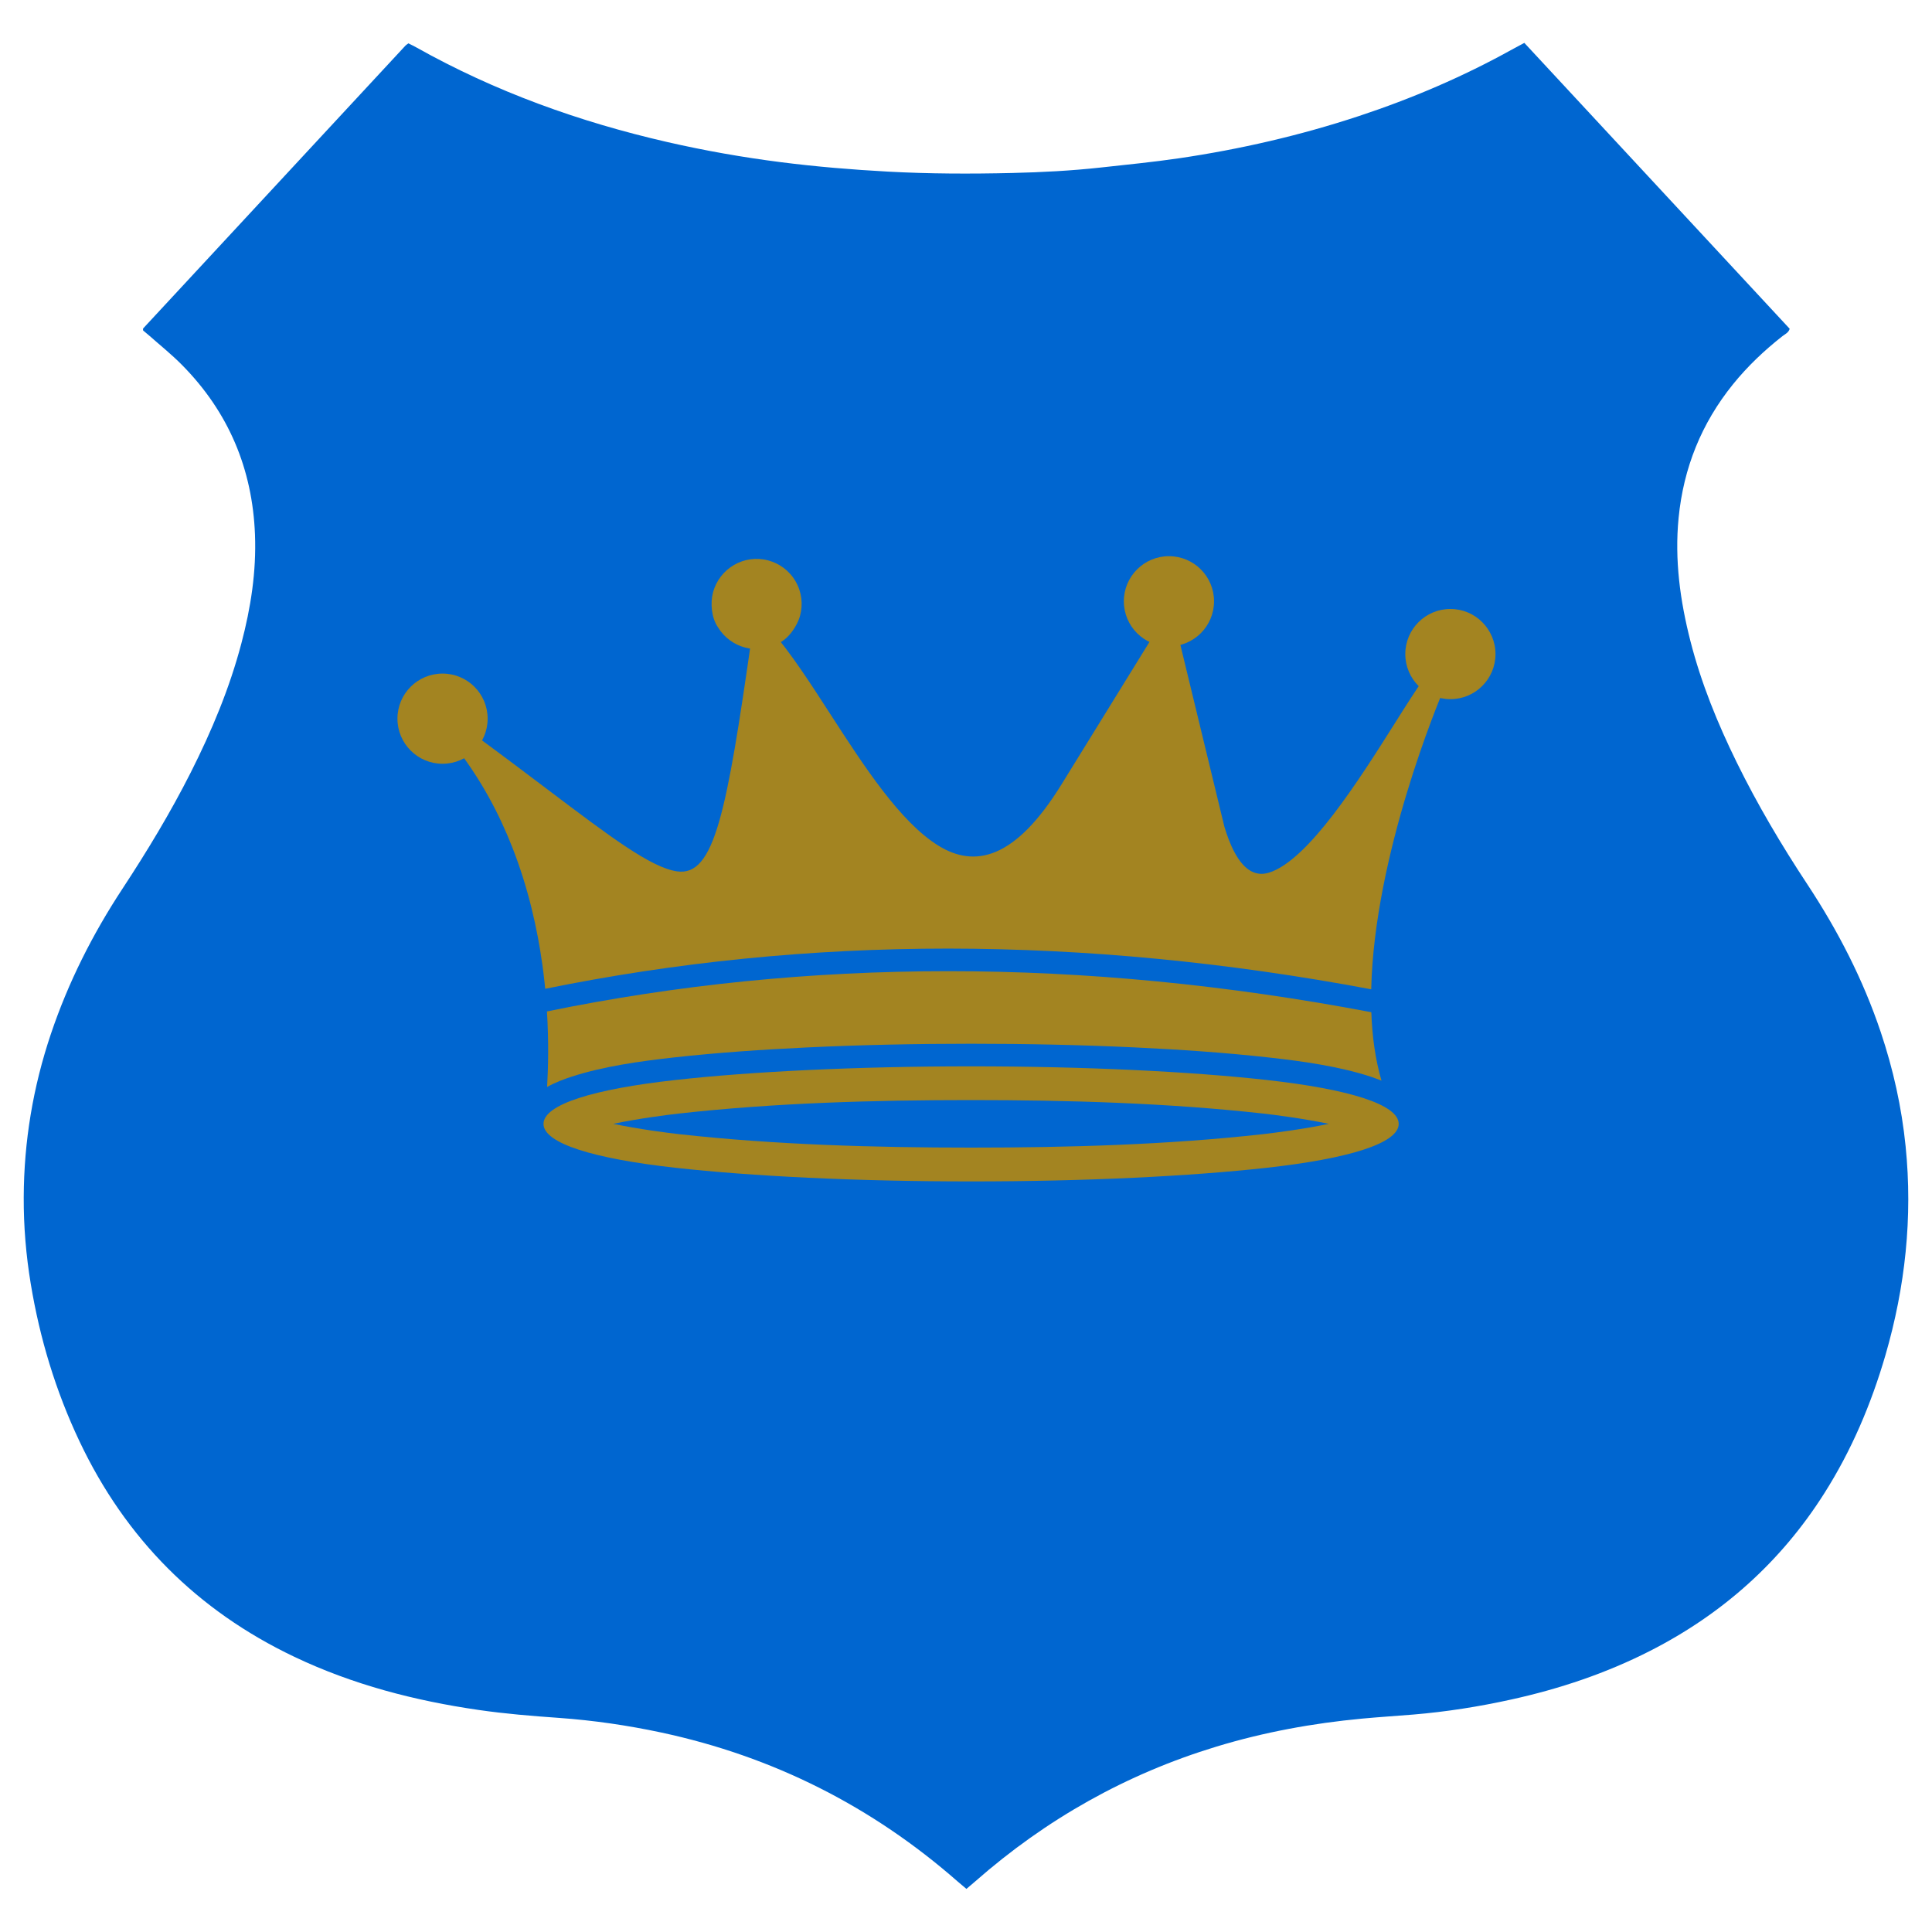 <svg xmlns="http://www.w3.org/2000/svg" xmlns:xlink="http://www.w3.org/1999/xlink" x="0px" y="0px" viewBox="0 0 500 500" style="enable-background:new 0 0 500 500;" xml:space="preserve"><style type="text/css">	.st0{fill:#A38421;}	.st1{fill:#F2F2F2;}	.st2{display:none;fill:#F2F2F2;}	.st3{fill:#0066D0;}	.st4{display:none;}</style><g id="Layer_1">	<g id="Five-Icon_500x500">		<rect class="st2" width="501.61" height="501.61"></rect>		<path id="Simbolo_00000086685292673996260830000003616477191927789739_" class="st3" d="M493.17,296.65   c-1.02-10.1-3.21-19.94-6.44-29.56c-4.57-13.61-11.09-26.25-18.98-38.21c-6.72-10.18-12.93-20.66-18.31-31.62   c-4.94-10.07-9.16-20.42-11.95-31.31c-2.68-10.47-4.13-21.05-3.07-31.91c1.27-12.95,5.91-24.48,14.08-34.59   c3.77-4.66,8.08-8.75,12.79-12.45c0.67-0.53,1.58-0.88,1.88-1.91c-22.86-24.63-45.71-49.25-68.67-73.99   c-1.27,0.68-2.23,1.18-3.17,1.7c-12.66,7.03-25.92,12.7-39.66,17.24c-15.2,5.02-30.75,8.6-46.58,10.93   c-6.69,0.98-13.44,1.64-20.16,2.38c-7.63,0.84-15.3,1.24-22.98,1.42c-10.74,0.25-21.49,0.23-32.23-0.36   c-9.2-0.5-18.38-1.26-27.51-2.42c-9.94-1.26-19.8-3-29.57-5.24c-22.73-5.21-44.48-13.03-64.86-24.46   c-0.69-0.39-1.41-0.72-2.08-1.07c-0.34,0.26-0.58,0.39-0.76,0.58c-22.6,24.36-45.2,48.73-67.8,73.1   c-0.06,0.06-0.11,0.15-0.13,0.23c-0.02,0.08,0.01,0.17,0.04,0.41c0.46,0.38,1.01,0.83,1.55,1.3c2.84,2.51,5.81,4.89,8.47,7.58   c12.04,12.16,18.26,26.88,18.92,43.94c0.37,9.56-1.08,18.9-3.51,28.11c-3.07,11.66-7.7,22.72-13.12,33.46   c-5.26,10.41-11.29,20.37-17.69,30.11c-7.72,11.75-14.01,24.21-18.5,37.55c-4.62,13.72-6.98,27.83-7.03,42.29   c-0.03,7.5,0.59,14.96,1.82,22.38c2.34,14.16,6.46,27.76,12.6,40.73c11.93,25.2,30.46,43.83,55.65,55.81   c15.13,7.2,31.15,11.35,47.67,13.74c6.89,1,13.81,1.56,20.75,2.05c8.93,0.64,17.76,1.92,26.51,3.79   c28.95,6.2,54.53,19.1,76.78,38.62c0.67,0.59,1.36,1.16,2.19,1.85c0.82-0.7,1.57-1.33,2.31-1.97   c18.31-16.08,39.06-27.77,62.4-34.86c12.31-3.74,24.89-6.04,37.69-7.24c4.4-0.41,8.82-0.69,13.23-1.05   c8.56-0.71,17.02-2.05,25.4-3.9c12.48-2.75,24.51-6.77,35.92-12.59c18.68-9.52,33.8-23,45.05-40.74   c7.07-11.14,12.16-23.15,15.84-35.78C493.08,333.05,495.03,315.04,493.17,296.65z"></path>		<g id="Coroa_00000174563442896161104090000006031882193644021891_">			<path class="st0" d="M354.87,256.03c0.76-34.73,17.47-74.57,18.76-77.6c0.65-1.26,0.3-2.84-0.89-3.69    c-1.26-0.91-3.17-0.66-4.06,0.66c-2.12,2.94-4.72,7.05-7.66,11.72c-9.39,14.88-22.53,35.66-32.67,38.74    c-3.19,0.96-6.2-0.38-8.82-5.22c-1.13-2.08-1.94-4.34-2.64-6.61l-12.1-49.99c-0.44-2.74-4.24-3.31-5.35-1.08l-24.72,40.04    c-12.01,19.46-22.46,21.66-31.85,15.86c-9.92-6.12-19.28-20.6-28.02-34.11c-5.18-8.03-10.17-15.71-15.06-21.37    c-1.52-2.07-4.78-1.34-5.22,1.31c-6.51,45.57-9.67,62.19-19.33,60.82c-6.77-0.96-17.34-8.97-33.85-21.44    c-5.48-4.14-11.62-8.78-18.67-13.95c-2.62-2.22-6.3,1.24-4.18,3.99c6.1,7.98,10.66,16.54,14.04,25.16    c4.09,10.42,6.47,20.9,7.8,30.49c0.21,1.52,0.4,3.06,0.56,4.57c0.06,0.53,0.11,1.05,0.16,1.57    c33.82-6.9,68.61-10.41,104.37-10.41C280.94,245.53,317.42,248.99,354.87,256.03L354.87,256.03L354.87,256.03z M357.53,279.67    c-1.6-5.47-2.42-11.47-2.63-17.71c-37.45-7.11-73.94-10.62-109.46-10.62c-35.64,0-70.27,3.52-103.89,10.42    c0.49,7.84,0.33,14.58,0.04,19.55c2.09-1.18,4.4-2.04,6.44-2.7c8.15-2.64,17.64-3.97,26.15-4.92c11.54-1.28,23.19-2.07,34.8-2.62    c14.1-0.66,28.24-0.95,42.36-0.95c14.12,0,28.25,0.29,42.36,0.95c11.61,0.55,23.25,1.33,34.8,2.62    c8.5,0.94,17.99,2.27,26.14,4.92C355.53,278.92,356.52,279.27,357.53,279.67L357.53,279.67L357.53,279.67z"></path>			<path class="st0" d="M114.53,174.32c6.45,0,11.67,5.22,11.67,11.67c0,6.45-5.22,11.67-11.67,11.67c-3.22,0-6.14-1.3-8.25-3.42    c-2.12-2.12-3.42-5.03-3.42-8.25C102.86,179.54,108.08,174.32,114.53,174.32L114.53,174.32L114.53,174.32z"></path>			<path class="st0" d="M198.83,145.04c2.88,0.78,5.47,2.64,7.07,5.43c1.62,2.79,1.94,5.97,1.16,8.85    c-0.74,2.75-3.04,6.06-5.72,7.24c-2.72,1.48-5.78,1.77-8.56,1.01c-2.8-0.75-5.33-2.55-6.96-5.22c-1.69-2.42-2.04-6.26-1.29-9.05    C186.22,147.07,192.6,143.36,198.83,145.04L198.83,145.04L198.83,145.04z"></path>			<path class="st0" d="M302.52,143.94c6.45,0,11.67,5.22,11.67,11.67s-5.22,11.67-11.67,11.67c-6.45,0-11.67-5.22-11.67-11.67    C290.85,149.17,296.08,143.94,302.52,143.94L302.52,143.94z"></path>			<path class="st0" d="M375.36,157.6c3.22,0,6.14,1.3,8.25,3.42s3.42,5.03,3.42,8.25c0,6.45-5.22,11.67-11.67,11.67    c-6.45,0-11.67-5.22-11.67-11.67C363.69,162.82,368.91,157.6,375.36,157.6L375.36,157.6L375.36,157.6z"></path>			<g>				<path class="st0" d="M158.71,290.85c6.59,1.38,14.15,2.35,17.05,2.67c24.81,2.75,50.6,3.48,75.54,3.48     c24.94,0,50.74-0.71,75.54-3.48c2.9-0.33,10.47-1.29,17.05-2.67c-6.59-1.38-14.15-2.35-17.05-2.67     c-24.81-2.75-50.6-3.48-75.54-3.48c-24.94,0-50.74,0.71-75.54,3.48C172.86,288.5,165.29,289.46,158.71,290.85L158.71,290.85     L158.71,290.85z M251.31,275.97c29.83,0,56.89,1.35,76.51,3.53c21.1,2.34,34.16,6.31,34.16,11.36s-13.05,9.02-34.15,11.36     c-19.62,2.18-46.68,3.53-76.51,3.53s-56.89-1.35-76.51-3.53c-21.1-2.34-34.15-6.31-34.15-11.36s13.05-9.02,34.15-11.36     C194.42,277.32,221.48,275.97,251.31,275.97L251.31,275.97L251.31,275.97z"></path>			</g>		</g>	</g></g><g id="BackUp" class="st4"></g></svg>